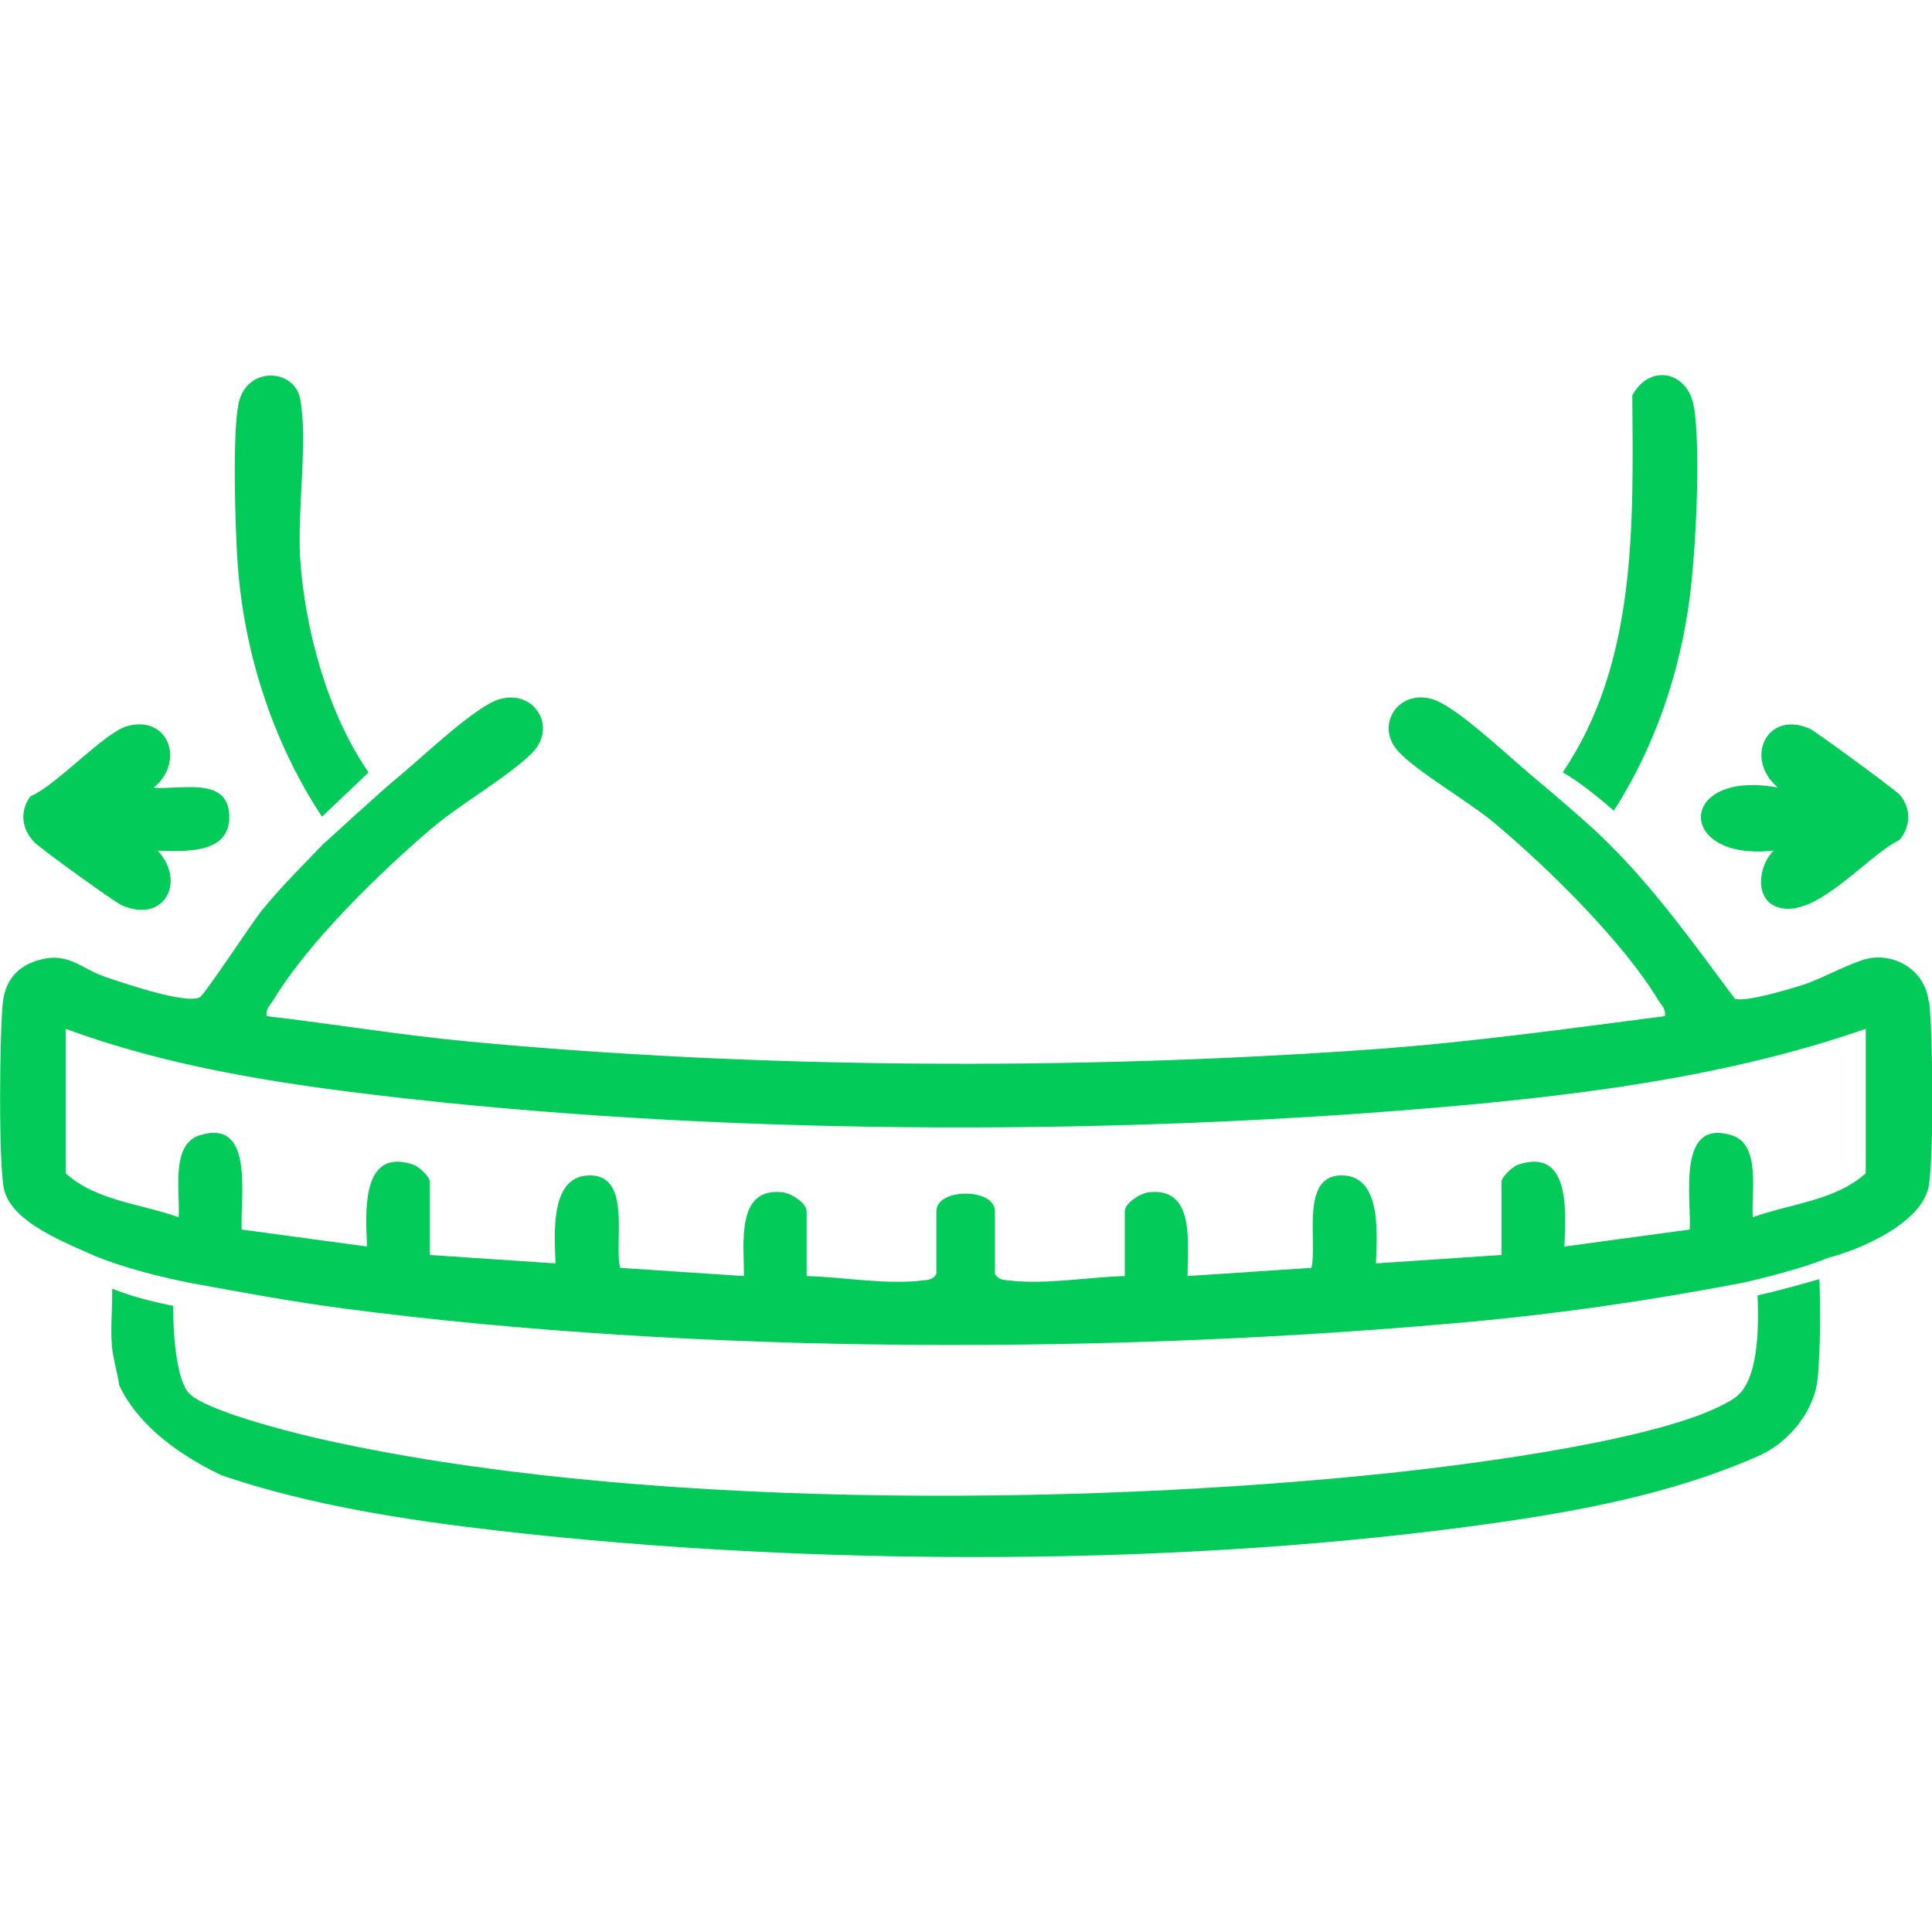 <?xml version="1.0" encoding="UTF-8"?>
<svg id="Layer_2" data-name="Layer 2" xmlns="http://www.w3.org/2000/svg" viewBox="0 0 169.48 169.48">
  <defs>
    <style>
      .cls-1 {
        fill: none;
      }

      .cls-2 {
        fill: #02cb5a;
      }
    </style>
  </defs>
  <g id="Layer_1-2" data-name="Layer 1">
    <g>
      <g>
        <path class="cls-2" d="M159.66,115.09c0-1.18-.03-2.17-.06-2.88-1.28.37-3.84,1.08-5.42,1.43.12,3.03.06,7.59-2.01,8.99-5.27,3.58-23.02,5.8-29.82,6.54-28.01,3-67.22,3.24-94.64-3.03-2.33-.54-9.67-2.39-11.13-3.92-1.05-1.09-1.41-4.94-1.38-7.67-1.38-.26-3.46-.74-5.36-1.5.03,1.64-.15,3.3-.03,4.93.09,1.14.47,2.36.65,3.55.98,2.1,3.33,5.2,8.98,7.89,7.74,2.64,16.28,3.94,24.37,4.87,27.52,3.15,60.25,3.21,87.67-.74,7.46-1.07,14.95-2.53,21.9-5.45.53-.23,1.63-.62,2.77-1.53.49-.39,2.31-1.89,3.07-4.44.27-.87.31-1.96.4-4.13.04-1.05.04-2.02.04-2.87ZM148.6,35.74c-.49-3.18-3.88-3.9-5.41-1.05.08,11.33.42,23.42-6.1,33.06,1.44.82,3.2,2.25,4.48,3.37,3.57-5.57,5.77-11.99,6.64-18.57.54-4.11,1-12.87.4-16.82ZM169.19,87.85c-.29-2.47-2.49-4.07-4.92-3.83-1.46.14-4.33,1.81-6.1,2.37-1.22.38-4.96,1.53-5.98,1.23-3.32-4.44-6.53-8.96-10.4-12.94h-.01c-.44-.46-.89-.91-1.34-1.34-.08-.08-.16-.15-.24-.23-1.96-1.82-4.58-4.02-5.27-4.6-.11-.09-.17-.14-.17-.14-2.7-2.24-7.07-6.48-9.18-7.06-3.02-.83-5.02,2.44-2.85,4.68,1.79,1.86,6.13,4.32,8.43,6.26,4.63,3.89,11.19,10.32,14.29,15.46.28.46.72.81.59,1.43-8.6,1.11-17.23,2.32-25.89,2.93-25.68,1.82-53.66,1.71-79.31-.73-5.83-.56-11.64-1.52-17.44-2.2-.13-.62.31-.97.59-1.43,3.08-5.09,9.37-11.21,13.93-15.09,2.42-2.05,6.94-4.68,8.8-6.62,2.16-2.24.17-5.51-2.85-4.68-2.19.6-6.82,5.14-9.48,7.3-1.15.97-5.43,4.88-5.96,5.36-.04.04-.06.05-.06.05-1.81,1.88-3.68,3.73-5.33,5.75-.93,1.13-5.09,7.5-5.52,7.71-1.25.61-6.58-1.22-8.17-1.75-2.41-.81-3.42-2.42-6.35-1.39-1.59.56-2.54,1.8-2.74,3.5-.3,2.51-.4,14.29.09,16.46.58,2.6,4.34,4.27,7.22,5.53,0,0,0,0,.04.02.19.08.37.16.55.24.02.01.04.02.05.03,1.2.5,4.1,1.56,8.63,2.44h0c4.44.81,8.93,1.65,13.43,2.23,31.02,4.06,67.55,4.01,98.73,1.15,7.92-.72,15.82-1.89,23.61-3.37,0,0,0,0,.02,0,.04,0,.07-.02.11-.02.03,0,.06-.02.09-.02.03,0,.06-.01.09-.02,1-.23,4.28-.99,6.79-1.92l.71-.28s.02,0,.03,0c3.15-.83,8.23-3.19,8.75-6.31.45-2.7.37-13.28.03-16.15ZM163.67,102.92c-2.65,2.41-6.64,2.67-9.91,3.86-.16-2.07.75-6.36-1.82-7.18-4.88-1.55-3.57,5.46-3.71,8.26l-11,1.49c.13-2.94.58-8.74-4.06-7.18-.49.17-1.45,1.08-1.45,1.49v6.43l-11.02.74c.07-2.31.57-7.49-2.77-7.71-3.99-.27-2.32,5.79-2.89,8.1l-10.86.72c-.04-2.79.75-7.87-3.46-7.34-.73.1-2.05.96-2.05,1.65v5.69c-3.21.09-6.93.76-10.12.39-.54-.06-.95-.05-1.27-.57v-5.5c0-2.07-5.14-2.07-5.14,0v5.5c-.32.53-.73.51-1.26.57-3.2.38-6.91-.3-10.12-.39v-5.69c0-.69-1.32-1.55-2.05-1.65-4.21-.53-3.42,4.55-3.45,7.34l-10.86-.72c-.57-2.31,1.1-8.36-2.89-8.1-3.35.22-2.84,5.4-2.78,7.71l-11.02-.74v-6.43c0-.41-.95-1.32-1.44-1.49-4.64-1.56-4.19,4.24-4.07,7.18l-11-1.49c-.15-2.8,1.17-9.82-3.71-8.26-2.57.82-1.66,5.11-1.82,7.18-3.28-1.18-7.26-1.44-9.91-3.86v-12.67c8.76,3.24,18.12,4.73,27.4,5.83,29.29,3.48,62.78,3.6,92.13,1.14,12.89-1.08,26.17-2.71,38.38-6.97v12.67ZM28.24,71.65l4.09-3.89c-3.63-5.25-5.6-12.65-6-18.81-.27-4.07.7-10.33,0-13.96-.51-2.69-4.74-2.91-5.41.45-.54,2.66-.29,10.84-.08,13.86.53,7.88,3.07,15.77,7.41,22.35Z"/>
        <g>
          <path class="cls-2" d="M155.6,74.61c-8.62,1.01-8.54-7.17.37-5.52-3.01-2.54-.99-6.82,2.78-5.17.49.22,7.42,5.3,7.84,5.75,1.08,1.15,1.06,2.82.03,4.02-2.92,1.43-7.34,6.99-10.68,5.89-2.09-.69-1.69-3.67-.34-4.97Z"/>
          <path class="cls-2" d="M13.48,69.1c2.34.21,6.49-1.03,6.63,2.4s-3.83,3.2-6.27,3.12c2.52,2.76.55,6.42-3.15,4.8-.64-.28-7.16-4.99-7.68-5.54-1.12-1.17-1.3-2.69-.35-4.02,2.3-.96,6.51-5.63,8.52-6.17,3.64-.98,5.06,3.16,2.3,5.41Z"/>
        </g>
      </g>
      <rect class="cls-1" width="169.48" height="169.48"/>
    </g>
  </g>
</svg>